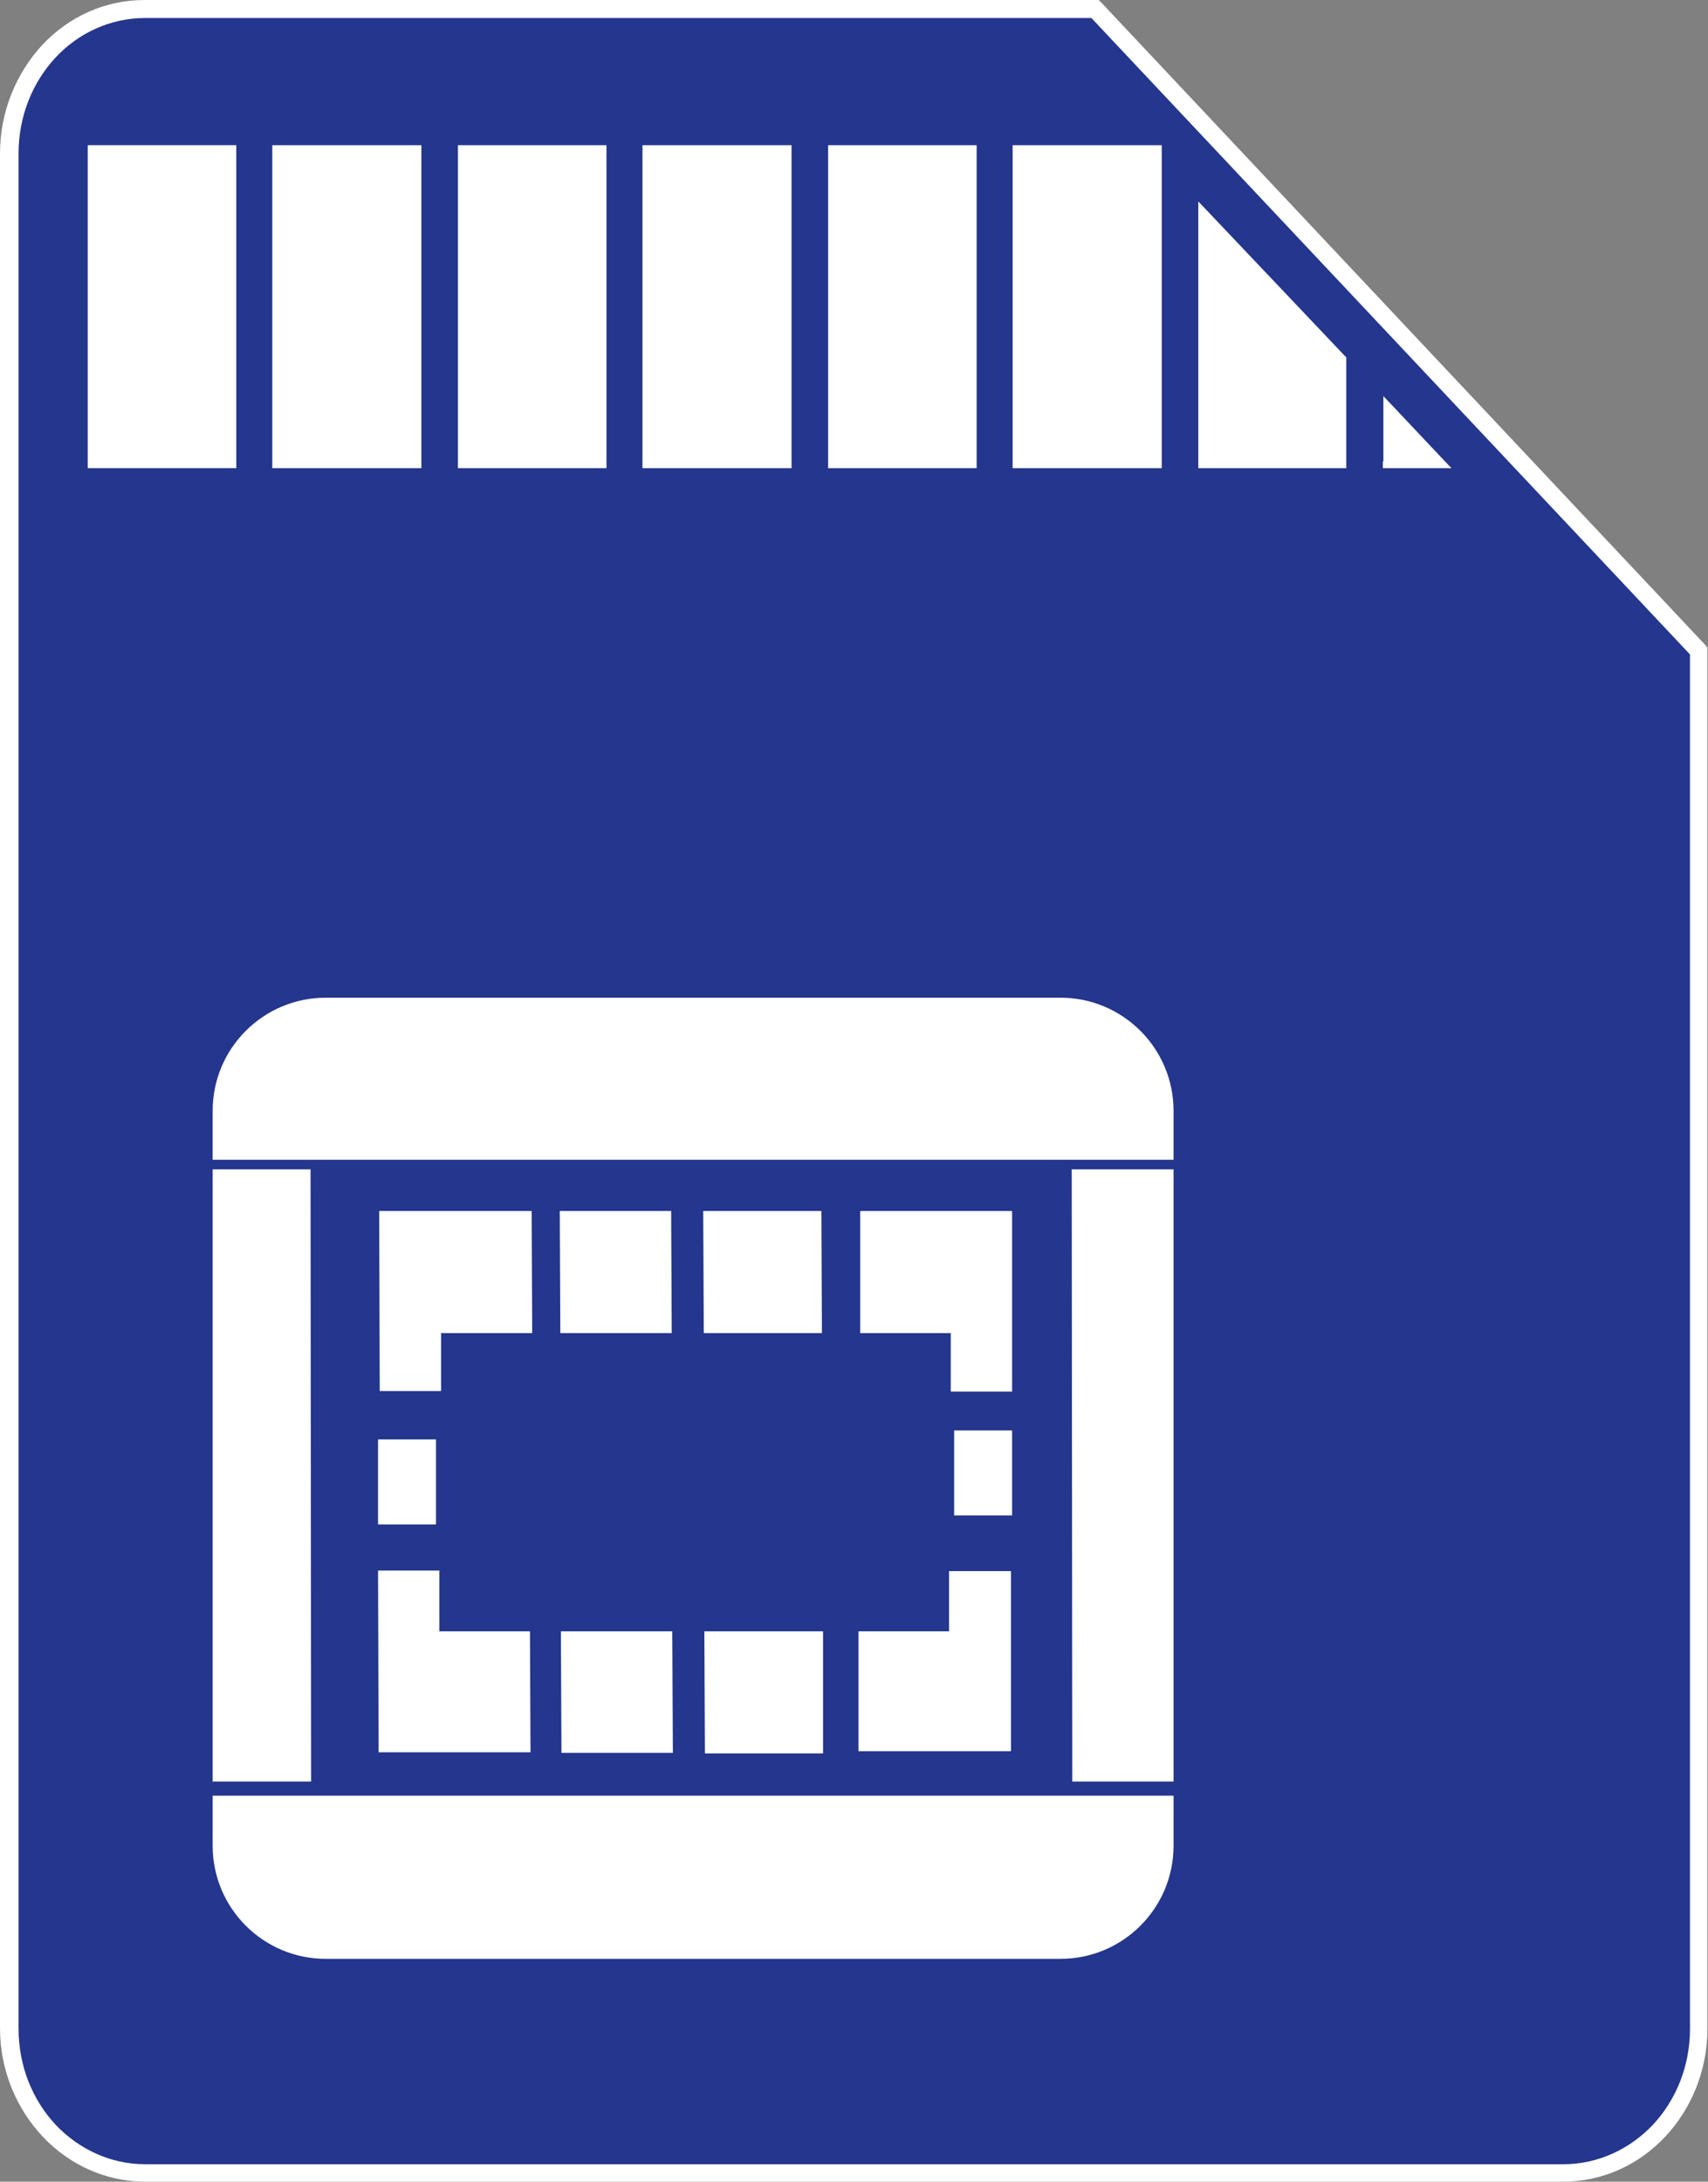 <?xml version="1.0" encoding="utf-8"?>
<!-- Generator: Adobe Illustrator 22.0.1, SVG Export Plug-In . SVG Version: 6.00 Build 0)  -->
<svg version="1.1" id="Layer_1" xmlns="http://www.w3.org/2000/svg" xmlns:xlink="http://www.w3.org/1999/xlink" x="0px" y="0px"
	 viewBox="0 0 303.6 387.7" style="enable-background:new 0 0 303.6 387.7;" xml:space="preserve">
<rect x="0" y="0" width="303.6" height="387.7" fill="#808080" stroke="none"/>
<style type="text/css">
	.st0{fill:#24368d;}
	.st1{fill:#FFFFFF;}
</style>
<path class="st0" d="M25.8,1.6C12.4,1.6,1.6,13.1,1.6,27.3v333.2c0,14.2,10.8,25.7,24.2,25.7h252.1c13.3,0,24.2-11.5,24.2-25.7
	V115.7L194.7,1.6H25.8z"/>
<path class="st1" d="M7.5,8c4.7-5,11.1-8,18.2-8h168.9h0.7l0.5,0.5l107.3,114.1l0.4,0.5v0.6v244.8c0,7.5-2.9,14.3-7.5,19.2
	c-4.7,5-11.1,8-18.2,8H25.8c-7.1,0-13.6-3.1-18.2-8C2.9,374.7,0,367.9,0,360.4V27.3C0,19.8,2.9,13,7.5,8 M25.8,3.2
	c-6.2,0-11.9,2.7-15.9,7c-4.1,4.4-6.6,10.4-6.6,17.1v333.2c0,6.7,2.5,12.7,6.6,17.1c4.1,4.3,9.7,7,15.9,7h252.1
	c6.2,0,11.8-2.7,15.9-7c4.1-4.4,6.6-10.4,6.6-17.1V116.3L194,3.2H25.8z"/>
<rect x="16.7" y="27" class="st1" width="24" height="55"/>
<path class="st1" d="M17.9,80.9h21.7V28.2H17.9V80.9z M40.8,83.2h-24h-1.2V82V27v-1.2h1.2h24h1.2V27v55v1.2H40.8z"/>
<rect x="49.6" y="27" class="st1" width="24.1" height="55"/>
<path class="st1" d="M50.8,80.9h21.7V28.2H50.8V80.9z M73.7,83.2H49.6h-1.2V82V27v-1.2h1.2h24.1h1.2V27v55v1.2H73.7z"/>
<rect x="82.5" y="27" class="st1" width="24" height="55"/>
<path class="st1" d="M83.7,80.9h21.7V28.2H83.7V80.9z M106.6,83.2h-24h-1.2V82V27v-1.2h1.2h24h1.2V27v55v1.2H106.6z"/>
<rect x="115.4" y="27" class="st1" width="24.1" height="55"/>
<path class="st1" d="M116.6,80.9h21.7V28.2h-21.7V80.9z M139.5,83.2h-24.1h-1.2V82V27v-1.2h1.2h24.1h1.2V27v55v1.2H139.5z"/>
<rect x="148.3" y="27" class="st1" width="24" height="55"/>
<path class="st1" d="M149.5,80.9h21.7V28.2h-21.7V80.9z M172.4,83.2h-24h-1.2V82V27v-1.2h1.2h24h1.2V27v55v1.2H172.4z"/>
<rect x="181.2" y="27" class="st1" width="24.1" height="55"/>
<path class="st1" d="M182.4,80.9h21.7V28.2h-21.7V80.9z M205.3,83.2h-24.1h-1.2V82V27v-1.2h1.2h24.1h1.2V27v55v1.2H205.3z"/>
<polygon class="st1" points="247.1,73.4 247.1,82 255.3,82 "/>
<path class="st1" d="M245.9,82v-8.7v-2.9l2,2.1l8.2,8.7l1.9,2h-2.7H247h-1.2V82z M248.2,76.3v4.6h4.3L248.2,76.3z"/>
<polygon class="st1" points="214.1,38.7 214.1,82 238.2,82 238.2,64 "/>
<path class="st1" d="M213,82V38.7v-2.9l2,2.1l24,25.3l0.3,0.3V64v18v1.2h-1.2h-24H213V82z M215.3,41.7v39.2H237V64.5L215.3,41.7z"/>
<polygon class="st1" points="146.3,289.9 125.2,289.9 125.3,311.6 146.3,311.6 "/>
<polygon class="st1" points="179.7,279.2 168.7,279.2 168.7,289.9 152.6,289.9 152.6,311.2 179.7,311.2 "/>
<polygon class="st1" points="119.5,289.9 99.7,289.9 99.8,311.5 119.6,311.5 "/>
<polygon class="st1" points="146,215.2 125,215.2 125.1,236.9 146.1,236.9 "/>
<polygon class="st1" points="119.3,215.2 99.5,215.2 99.6,236.9 119.4,236.9 "/>
<polygon class="st1" points="169.6,269.3 179.9,269.3 179.9,254.2 169.6,254.2 "/>
<polygon class="st1" points="37.8,207.8 37.8,316.6 55.3,316.6 55.2,207.8 "/>
<polygon class="st1" points="152.9,236.9 169,236.9 169,247.3 179.9,247.3 179.9,215.2 152.9,215.2 "/>
<polygon class="st1" points="67.5,247.2 78.4,247.2 78.4,236.9 94.6,236.9 94.5,215.2 67.4,215.2 "/>
<rect x="67.2" y="255.8" class="st1" width="10.3" height="15.1"/>
<polygon class="st1" points="94.2,289.9 78.1,289.9 78.1,279.1 67.2,279.1 67.3,311.4 94.3,311.4 "/>
<path class="st1" d="M208.6,319.1H37.8v8.9c0,11.1,9,20.1,20.1,20.1h130.6c11.1,0,20.1-9,20.1-20.1L208.6,319.1z"/>
<polygon class="st1" points="208.6,207.8 190.5,207.8 190.6,316.6 208.6,316.6 "/>
<path class="st1" d="M208.6,197.4c0-11.1-9-20.1-20.1-20.1H57.9c-11.1,0-20.1,9-20.1,20.1v8.7h170.8L208.6,197.4z"/>
</svg>
